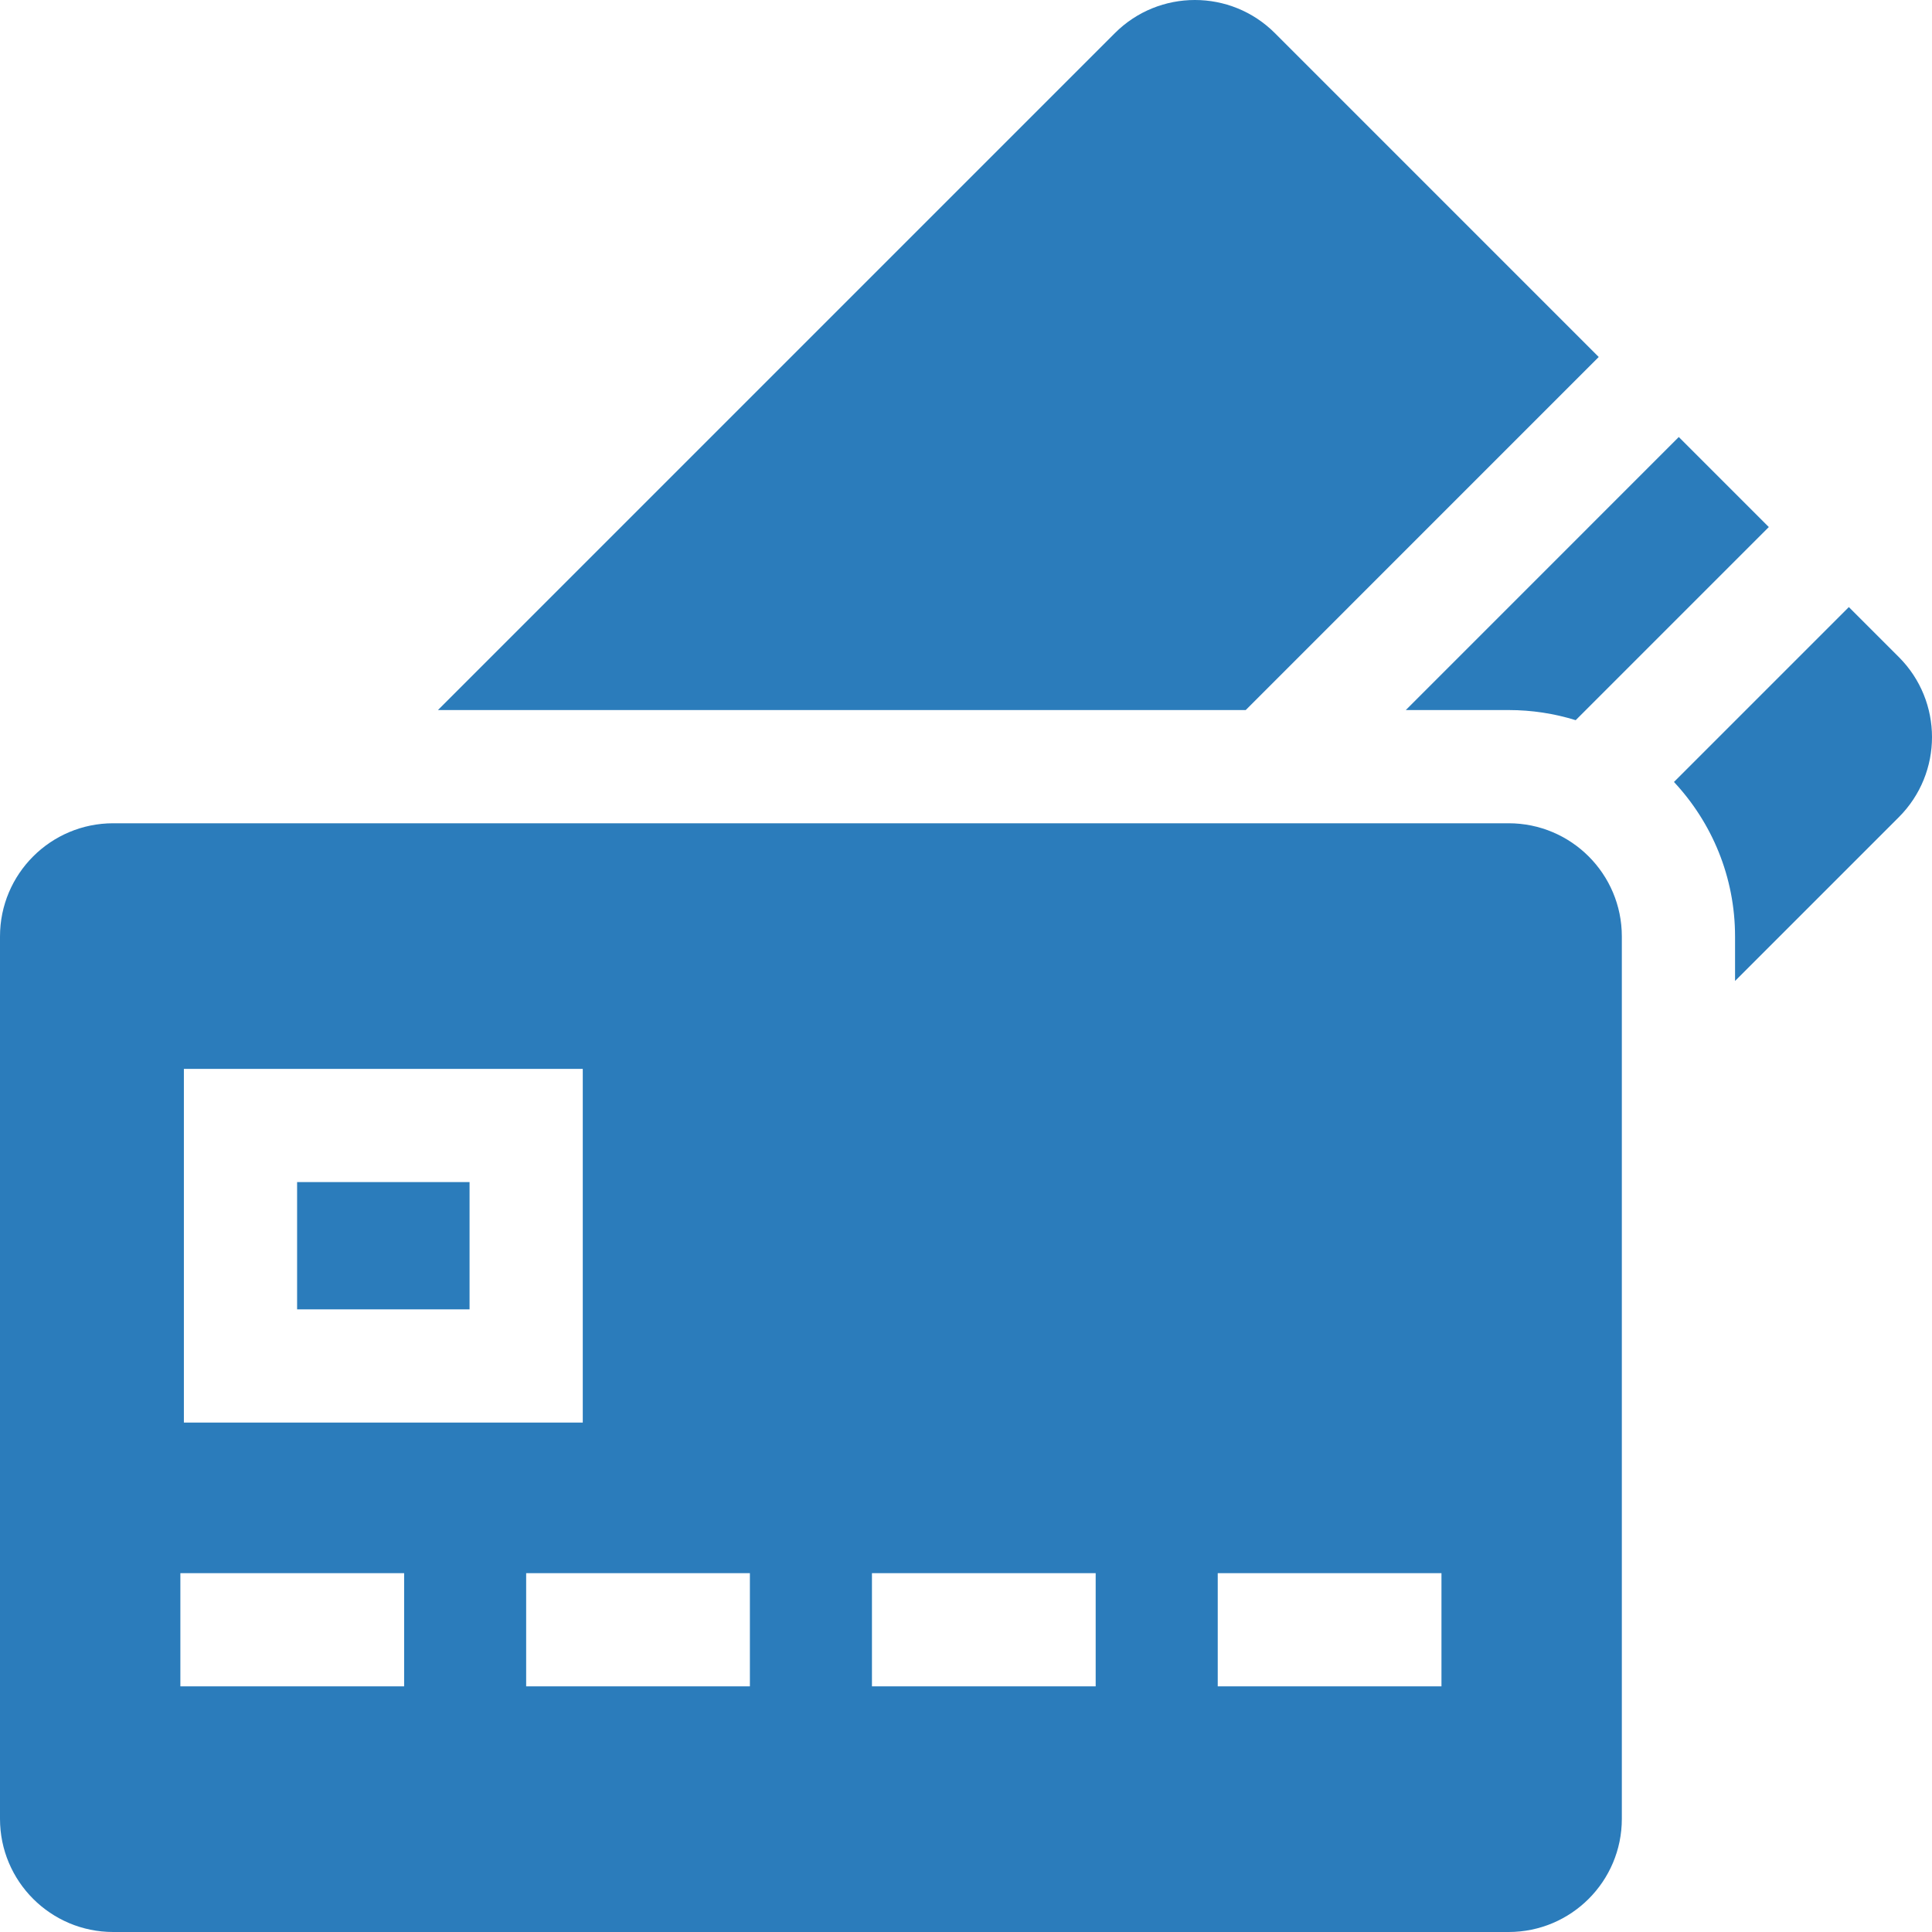 <svg width="50" height="50" viewBox="0 0 50 50" fill="none" xmlns="http://www.w3.org/2000/svg">
<g clip-path="url(#clip0_3507_987)">
<path d="M39.043 18.376C39.647 18.376 40.23 18.468 40.779 18.638L45.777 13.64L43.447 11.31L36.382 18.376H39.043Z" fill="#2B7CBB"/>
<path d="M49.142 17.005L47.848 15.711L43.322 20.237C44.301 21.285 44.903 22.691 44.903 24.235V25.387L49.142 21.148C50.286 20.004 50.286 18.149 49.142 17.005Z" fill="#2B7CBB"/>
<path d="M41.375 9.239L32.995 0.858C31.851 -0.286 29.996 -0.286 28.852 0.858L11.334 18.376H32.239L41.375 9.239Z" fill="#2B7CBB"/>
<path d="M7.689 30.592H12.152V33.886H7.689V30.592Z" fill="#2B7CBB"/>
<path d="M39.043 21.306H2.93C1.312 21.306 0 22.617 0 24.235V47.071C0 48.689 1.312 50 2.93 50H39.043C40.661 50 41.973 48.689 41.973 47.071V24.235C41.973 22.617 40.661 21.306 39.043 21.306ZM4.759 27.663H15.082V36.816H4.759V27.663ZM10.459 43.643H4.668V40.713H10.459V43.643ZM19.407 43.643H13.617V40.713H19.407V43.643ZM28.356 43.643H22.566V40.713H28.356V43.643ZM37.305 43.643H31.515V40.713H37.305V43.643Z" fill="#2B7CBB"/>
</g>
<defs>
<clipPath id="clip0_3507_987">
<rect width="50" height="50" fill="white"/>
</clipPath>
</defs>
</svg>
